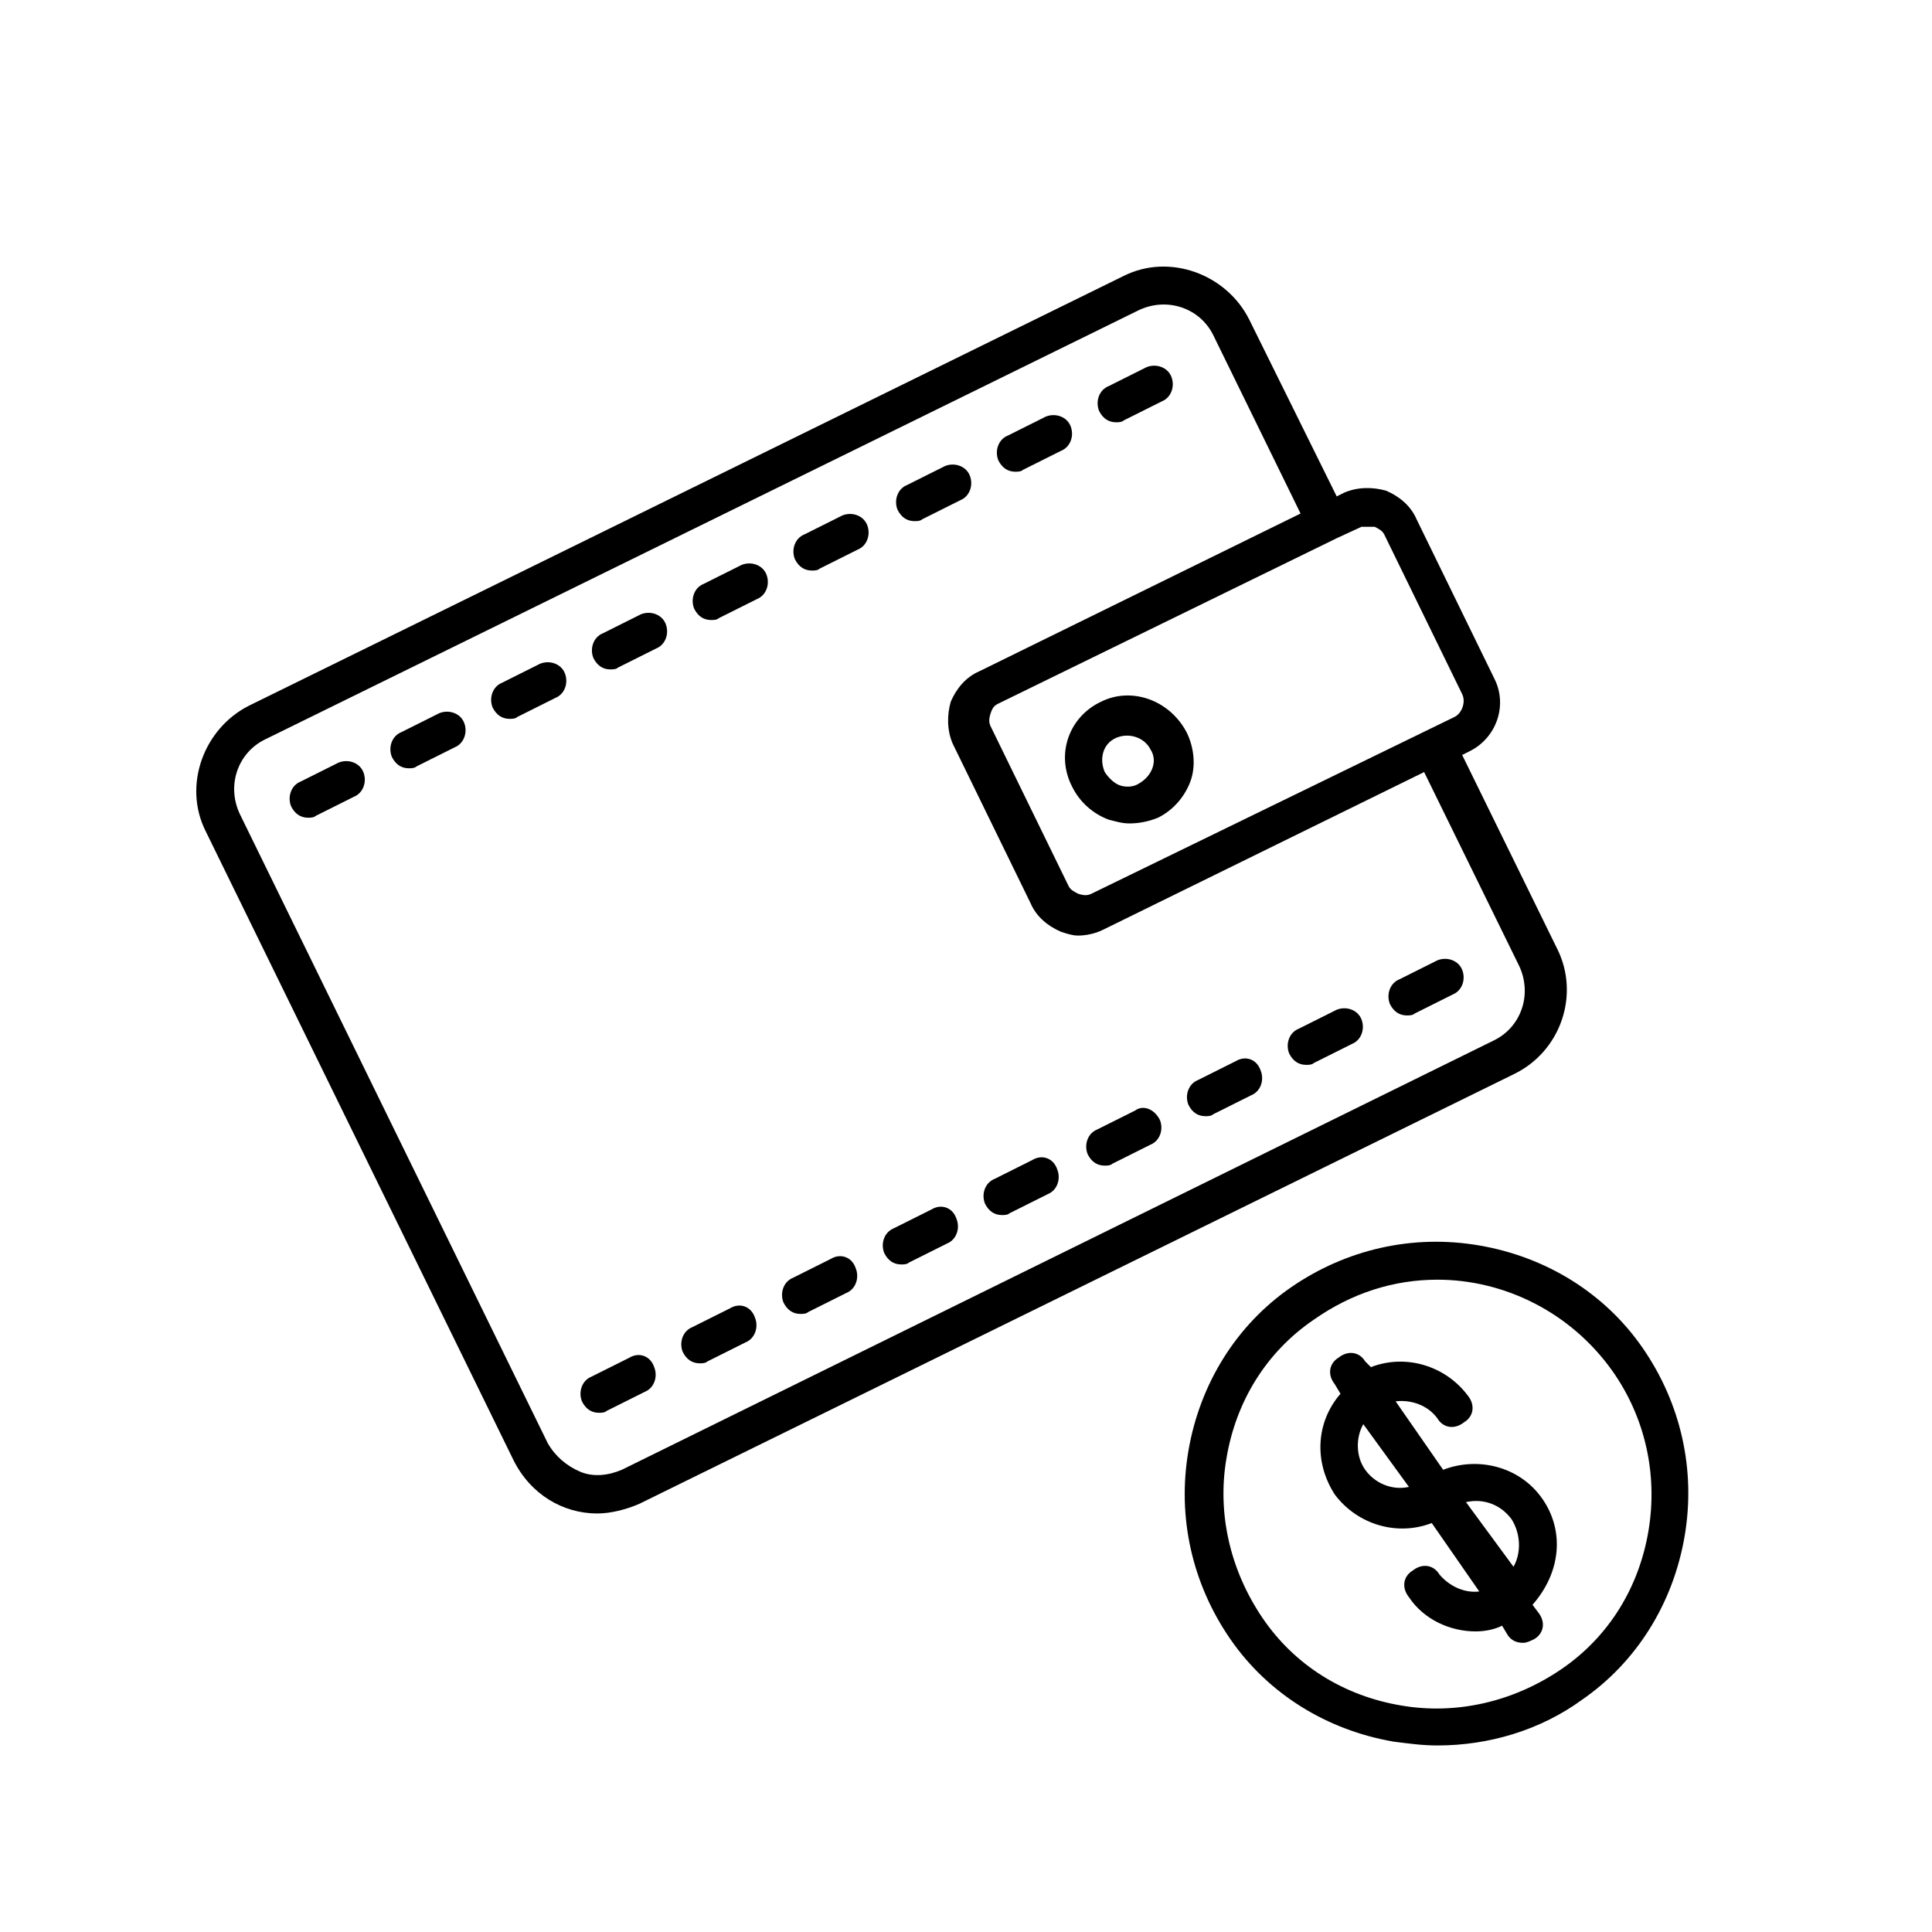 <?xml version="1.0" encoding="UTF-8"?>
<!-- Uploaded to: SVG Repo, www.svgrepo.com, Generator: SVG Repo Mixer Tools -->
<svg fill="#000000" width="800px" height="800px" version="1.1" viewBox="144 144 512 512" xmlns="http://www.w3.org/2000/svg">
 <g>
  <path d="m536.03 474.06c-17.633-3.023-35.266 1.008-49.879 11.082-14.609 10.078-24.184 25.695-27.207 43.328-3.023 17.633 1.008 35.266 11.082 49.879 10.078 14.609 25.695 24.184 43.328 27.207 4.031 0.504 7.559 1.008 11.586 1.008 13.602 0 27.207-4.031 38.289-12.09 14.609-10.078 24.184-25.695 27.207-43.328 3.023-17.633-1.008-35.266-11.082-49.879-10.074-14.613-25.691-24.184-43.324-27.207zm44.84 75.57c-2.519 15.113-10.578 28.215-23.176 36.777-12.594 8.566-27.711 12.09-42.32 9.574-15.113-2.519-28.215-10.578-36.777-23.176-8.566-12.594-12.09-27.711-9.574-42.32 2.519-15.113 10.578-28.215 23.176-36.777 10.078-7.055 21.16-10.578 32.746-10.578 17.633 0 35.266 8.566 46.352 24.184 8.566 12.09 12.094 27.203 9.574 42.316z"/>
  <path d="m552.65 541.07c-6.047-8.566-17.129-11.082-26.199-7.559l-12.594-18.137c4.031-0.504 8.566 1.008 11.082 4.535 1.512 2.519 4.535 3.023 7.055 1.008 2.519-1.512 3.023-4.535 1.008-7.055-6.047-8.062-16.625-11.082-25.695-7.559l-1.512-1.512c-1.512-2.519-4.535-3.023-7.055-1.008-2.519 1.512-3.023 4.535-1.008 7.055l1.512 2.519c-6.551 7.559-7.055 18.137-1.512 26.703 6.047 8.062 16.625 11.082 25.695 7.559l12.594 18.137c-4.031 0.504-8.062-1.512-10.578-4.535-1.512-2.519-4.535-3.023-7.055-1.008-2.519 1.512-3.023 4.535-1.008 7.055 4.031 6.047 11.082 9.07 17.633 9.07 2.519 0 5.039-0.504 7.055-1.512l1.512 2.519c1.008 1.512 2.519 2.016 4.031 2.016 1.008 0 2.016-0.504 3.023-1.008 2.519-1.512 3.023-4.535 1.008-7.055l-1.512-2.016c7.559-8.566 8.566-19.652 2.519-28.215zm-46.855-7.559c-2.519-3.527-2.519-8.566-0.504-12.09l12.09 16.625c-4.531 1.008-9.066-1.008-11.586-4.535zm26.703 8.566c4.535-1.008 9.07 0.504 12.09 4.535 2.519 4.031 2.519 9.07 0.504 12.594z"/>
  <path d="m556.68 395.46-25.191-51.387 2.016-1.008c7.055-3.527 10.078-12.09 6.551-19.145l-20.656-42.32c-1.512-3.527-4.535-6.047-8.062-7.559-3.527-1.008-7.559-1.008-11.082 0.504l-2.016 1.008-23.176-46.855c-6.047-12.09-21.16-17.633-33.25-11.586l-231.75 113.86c-12.09 6.047-17.633 21.16-11.586 33.25l81.617 166.76c4.535 9.07 13.098 14.105 22.168 14.105 3.527 0 7.559-1.008 11.082-2.519l231.75-113.86c12.594-6.043 17.633-21.16 11.586-33.25zm-49.879-111.85h1.512c1.008 0.504 2.016 1.008 2.519 2.016l20.656 42.32c1.008 2.016 0 5.039-2.016 6.047l-96.227 46.855c-1.008 0.504-2.016 0.504-3.527 0-1.008-0.504-2.016-1.008-2.519-2.016l-20.656-42.32c-0.504-1.008-0.504-2.016 0-3.527 0.504-1.512 1.008-2.016 2.016-2.519l89.68-43.832 6.551-3.023h2.012zm-198 249.89c-3.527 1.512-7.559 2.016-11.082 0.504-3.527-1.512-6.551-4.031-8.566-7.559l-81.617-166.76c-3.527-7.559-0.504-16.121 6.551-19.648l231.75-113.86c7.559-3.527 16.121-0.504 19.648 6.551l23.176 47.359-85.145 41.816c-3.527 1.512-6.047 4.535-7.559 8.062-1.008 3.527-1.008 7.559 0.504 11.082l20.656 42.32c1.512 3.527 4.535 6.047 8.062 7.559 1.512 0.504 3.023 1.008 4.535 1.008 2.016 0 4.535-0.504 6.551-1.512l85.145-41.816 25.191 51.387c3.527 7.559 0.504 16.121-6.551 19.648z"/>
  <path d="m435.77 329.97c-8.566 4.031-12.09 14.105-7.559 22.672 2.016 4.031 5.543 7.055 9.574 8.566 2.016 0.504 3.527 1.008 5.543 1.008 2.519 0 5.039-0.504 7.559-1.512 4.031-2.016 7.055-5.543 8.566-9.574s1.008-9.07-1.008-13.098c-4.539-8.566-14.617-12.094-22.676-8.062zm10.074 21.664c-1.512 1.008-3.527 1.008-5.039 0.504-1.512-0.504-3.023-2.016-4.031-3.527-1.512-3.527-0.504-7.559 3.023-9.07 3.527-1.512 7.559 0 9.07 3.023 2.016 3.023 0.504 7.055-3.023 9.07z"/>
  <path d="m233.74 346.09-10.078 5.039c-2.519 1.008-3.527 4.031-2.519 6.551 1.008 2.016 2.519 3.023 4.535 3.023 0.504 0 1.512 0 2.016-0.504l10.078-5.039c2.519-1.008 3.527-4.031 2.519-6.551-1.008-2.519-4.031-3.527-6.551-2.519z"/>
  <path d="m260.44 332.99-10.078 5.039c-2.519 1.008-3.527 4.031-2.519 6.551 1.008 2.016 2.519 3.023 4.535 3.023 0.504 0 1.512 0 2.016-0.504l10.078-5.039c2.519-1.008 3.527-4.031 2.519-6.551-1.008-2.519-4.031-3.527-6.551-2.519z"/>
  <path d="m287.14 319.89-10.078 5.039c-2.519 1.008-3.527 4.031-2.519 6.551 1.008 2.016 2.519 3.023 4.535 3.023 0.504 0 1.512 0 2.016-0.504l10.078-5.039c2.519-1.008 3.527-4.031 2.519-6.551-1.008-2.519-4.031-3.527-6.551-2.519z"/>
  <path d="m313.85 306.79-10.078 5.039c-2.519 1.008-3.527 4.031-2.519 6.551 1.008 2.016 2.519 3.023 4.535 3.023 0.504 0 1.512 0 2.016-0.504l10.078-5.039c2.519-1.008 3.527-4.031 2.519-6.551-1.008-2.519-4.031-3.527-6.551-2.519z"/>
  <path d="m340.55 293.7-10.078 5.039c-2.519 1.008-3.527 4.031-2.519 6.551 1.008 2.016 2.519 3.023 4.535 3.023 0.504 0 1.512 0 2.016-0.504l10.078-5.039c2.519-1.008 3.527-4.031 2.519-6.551-1.012-2.519-4.035-3.527-6.551-2.519z"/>
  <path d="m367.25 280.59-10.078 5.039c-2.519 1.008-3.527 4.031-2.519 6.551 1.008 2.016 2.519 3.023 4.535 3.023 0.504 0 1.512 0 2.016-0.504l10.078-5.039c2.519-1.008 3.527-4.031 2.519-6.551-1.008-2.519-4.031-3.523-6.551-2.519z"/>
  <path d="m386.39 282.11c0.504 0 1.512 0 2.016-0.504l10.078-5.039c2.519-1.008 3.527-4.031 2.519-6.551-1.008-2.519-4.031-3.527-6.551-2.519l-10.078 5.039c-2.519 1.008-3.527 4.031-2.519 6.551 1.008 2.016 2.519 3.023 4.535 3.023z"/>
  <path d="m413.1 269.01c0.504 0 1.512 0 2.016-0.504l10.078-5.039c2.519-1.008 3.527-4.031 2.519-6.551-1.008-2.519-4.031-3.527-6.551-2.519l-10.078 5.039c-2.519 1.008-3.527 4.031-2.519 6.551 1.008 2.016 2.519 3.023 4.535 3.023z"/>
  <path d="m439.8 255.91c0.504 0 1.512 0 2.016-0.504l10.078-5.039c2.519-1.008 3.527-4.031 2.519-6.551-1.008-2.519-4.031-3.527-6.551-2.519l-10.078 5.039c-2.519 1.008-3.527 4.031-2.519 6.551 1.008 2.016 2.519 3.023 4.535 3.023z"/>
  <path d="m310.82 503.79-10.078 5.039c-2.519 1.008-3.527 4.031-2.519 6.551 1.008 2.016 2.519 3.023 4.535 3.023 0.504 0 1.512 0 2.016-0.504l10.078-5.039c2.519-1.008 3.527-4.031 2.519-6.551-1.008-3.023-4.031-4.031-6.551-2.519z"/>
  <path d="m337.53 490.68-10.078 5.039c-2.519 1.008-3.527 4.031-2.519 6.551 1.008 2.016 2.519 3.023 4.535 3.023 0.504 0 1.512 0 2.016-0.504l10.078-5.039c2.519-1.008 3.527-4.031 2.519-6.551-1.012-3.023-4.031-4.031-6.551-2.519z"/>
  <path d="m364.23 477.59-10.078 5.039c-2.519 1.008-3.527 4.031-2.519 6.551 1.008 2.016 2.519 3.023 4.535 3.023 0.504 0 1.512 0 2.016-0.504l10.078-5.039c2.519-1.008 3.527-4.031 2.519-6.551-1.008-3.023-4.031-4.031-6.551-2.519z"/>
  <path d="m390.93 464.48-10.078 5.039c-2.519 1.008-3.527 4.031-2.519 6.551 1.008 2.016 2.519 3.023 4.535 3.023 0.504 0 1.512 0 2.016-0.504l10.078-5.039c2.519-1.008 3.527-4.031 2.519-6.551-1.008-3.023-4.031-4.027-6.551-2.519z"/>
  <path d="m417.63 451.39-10.078 5.039c-2.519 1.008-3.527 4.031-2.519 6.551 1.008 2.016 2.519 3.023 4.535 3.023 0.504 0 1.512 0 2.016-0.504l10.078-5.039c2.519-1.008 3.527-4.031 2.519-6.551-1.012-3.023-4.031-4.031-6.551-2.519z"/>
  <path d="m444.84 438.29-10.078 5.039c-2.519 1.008-3.527 4.031-2.519 6.551 1.008 2.016 2.519 3.023 4.535 3.023 0.504 0 1.512 0 2.016-0.504l10.078-5.039c2.519-1.008 3.527-4.031 2.519-6.551-1.512-3.023-4.535-4.031-6.551-2.519z"/>
  <path d="m471.54 425.19-10.078 5.039c-2.519 1.008-3.527 4.031-2.519 6.551 1.008 2.016 2.519 3.023 4.535 3.023 0.504 0 1.512 0 2.016-0.504l10.078-5.039c2.519-1.008 3.527-4.031 2.519-6.551-1.008-3.023-4.031-4.031-6.551-2.519z"/>
  <path d="m498.24 411.59-10.078 5.039c-2.519 1.008-3.527 4.031-2.519 6.551 1.008 2.016 2.519 3.023 4.535 3.023 0.504 0 1.512 0 2.016-0.504l10.078-5.039c2.519-1.008 3.527-4.031 2.519-6.551-1.008-2.519-4.031-3.527-6.551-2.519z"/>
  <path d="m524.94 398.49-10.078 5.039c-2.519 1.008-3.527 4.031-2.519 6.551 1.008 2.016 2.519 3.023 4.535 3.023 0.504 0 1.512 0 2.016-0.504l10.078-5.039c2.519-1.008 3.527-4.031 2.519-6.551-1.008-2.519-4.031-3.527-6.551-2.519z"/>
 </g>
</svg>